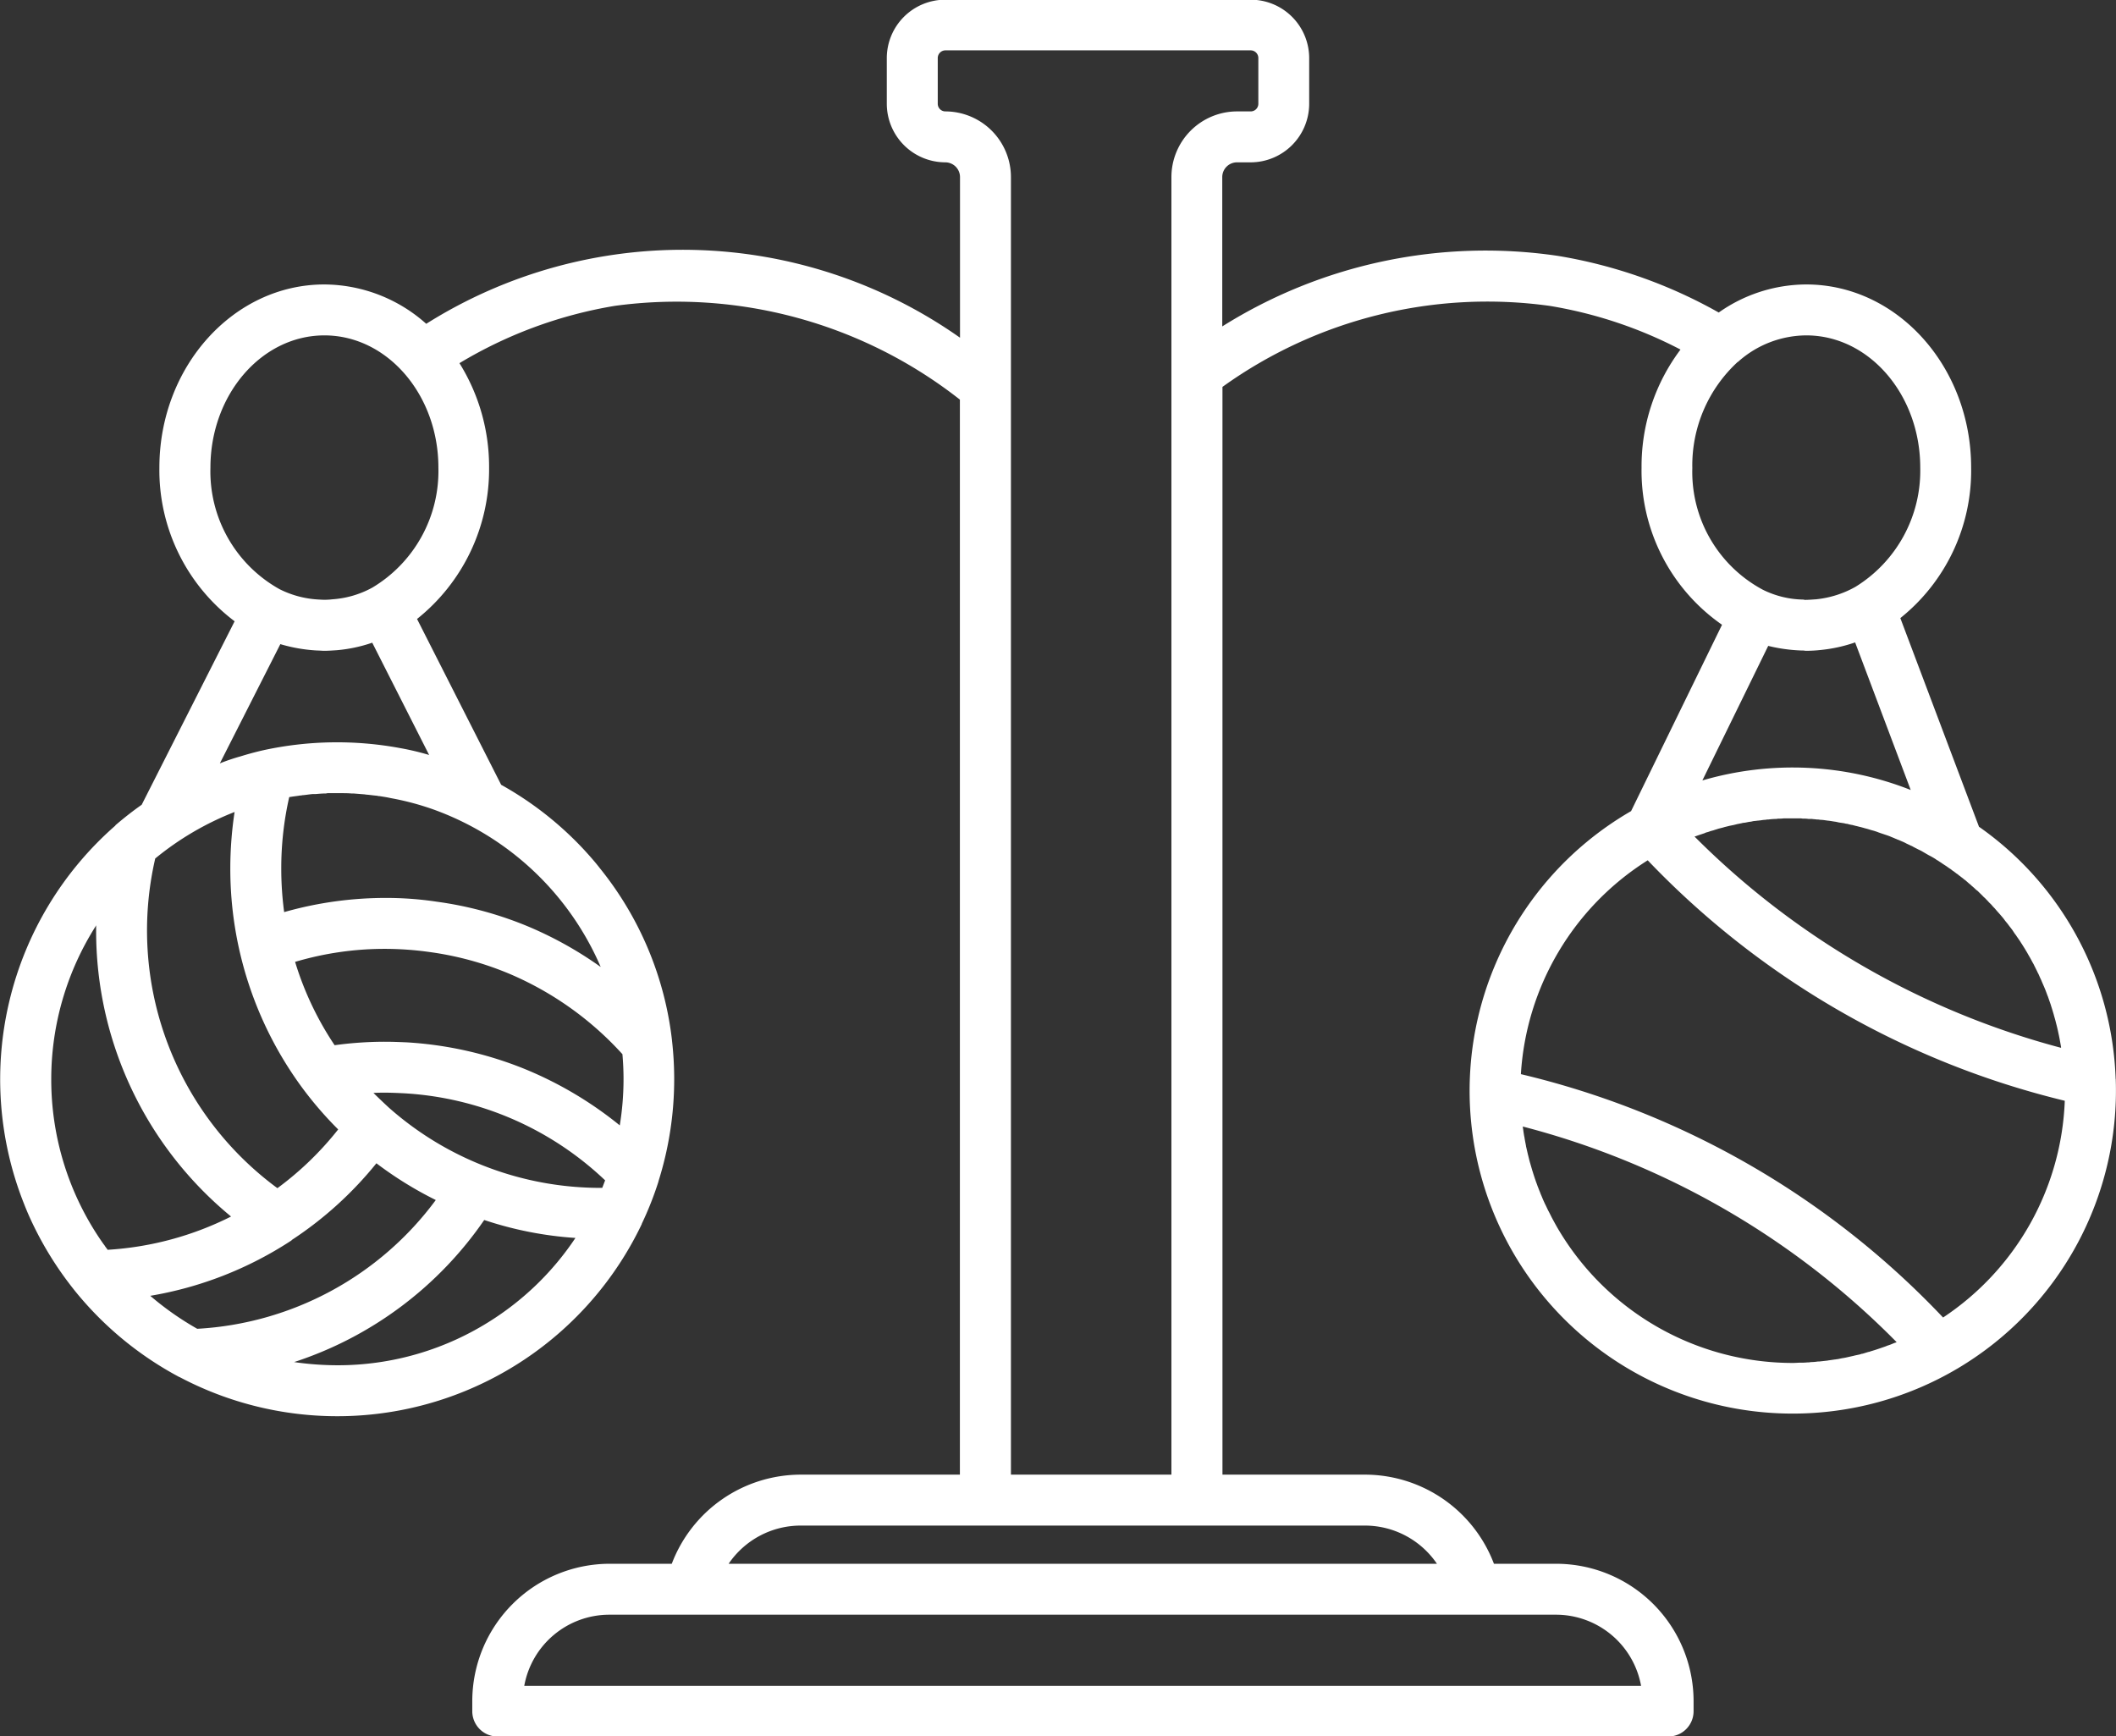 <svg xmlns="http://www.w3.org/2000/svg" width="73.125" height="60" viewBox="0 0 73.125 60">
  <rect x="0" y="0" width="73.125" height="60" fill="#333333" stroke="none"/>
  <defs>
    <style>
      .cls-1 {
        fill: #fff;
        fill-rule: evenodd;
      }
    </style>
  </defs>
  <path class="cls-1" d="M501.68,1923.53a29.429,29.429,0,0,0-14.59-8.41,9.406,9.406,0,0,1,4.383-7.39,29.525,29.525,0,0,0,14.413,8.31,9.412,9.412,0,0,1-4.206,7.49h0Zm-5.206,1.57a9.415,9.415,0,0,1-8.144-4.71q-0.067-.12-0.132-0.24c-0.013-.02-0.025-0.05-0.038-0.07l-0.09-.18c-0.012-.02-0.025-0.05-0.038-0.07l-0.1-.21a0.182,0.182,0,0,1-.02-0.04c-0.037-.08-0.073-0.16-0.108-0.25l-0.027-.06c-0.025-.07-0.051-0.13-0.075-0.19a0.675,0.675,0,0,0-.031-0.08c-0.024-.07-0.047-0.13-0.069-0.19a0.558,0.558,0,0,0-.024-0.07c-0.029-.09-0.057-0.17-0.083-0.26a0.226,0.226,0,0,1-.016-0.05c-0.021-.07-0.041-0.14-0.061-0.21-0.008-.03-0.016-0.05-0.023-0.08-0.017-.06-0.033-0.13-0.048-0.19-0.007-.03-0.014-0.05-0.02-0.08-0.021-.09-0.041-0.18-0.06-0.26,0-.01,0-0.01,0-0.01-0.017-.09-0.033-0.17-0.049-0.26,0-.03-0.009-0.05-0.014-0.08-0.011-.06-0.021-0.13-0.03-0.19,0-.03-0.009-0.06-0.013-0.09s0-.03-0.007-0.05a28.013,28.013,0,0,1,12.92,7.45,0.106,0.106,0,0,1-.05.02l-0.077.03a1.37,1.37,0,0,1-.187.07l-0.073.03c-0.171.06-.343,0.12-0.517,0.17a0.2,0.2,0,0,1-.073.02l-0.194.06a0.225,0.225,0,0,0-.079.02c-0.074.02-.148,0.03-0.221,0.05-0.015,0-.029.01-0.044,0.01l-0.267.06c-0.021,0-.042.01-0.063,0.01-0.069.01-.138,0.03-0.207,0.04-0.027,0-.055.01-0.082,0.01l-0.207.03c-0.022,0-.044.01-0.066,0.01l-0.27.03h-0.044a1.755,1.755,0,0,1-.228.02c-0.028,0-.056.01-0.083,0.01-0.066,0-.133.01-0.2,0.01h-0.08c-0.09,0-.181.01-0.272,0.01h-0.019Zm-3.46-30.94a4.857,4.857,0,0,1,1.566-3.65h0.008a3.561,3.561,0,0,1,2.364-.92c2.172,0,3.939,2.05,3.939,4.57a4.714,4.714,0,0,1-2.24,4.12,3.489,3.489,0,0,1-1.357.43h0c-0.143.01-.27,0.02-0.393,0.02l-0.049-.01h0a3.263,3.263,0,0,1-1.4-.34,4.615,4.615,0,0,1-2.437-4.22h0Zm0.11,12.74,0.083-.03,0.178-.06a0.431,0.431,0,0,0,.1-0.04,0.983,0.983,0,0,0,.16-0.05l0.112-.03c0.05-.02.1-0.03,0.152-0.05l0.117-.03c0.049-.01.1-0.03,0.149-0.04l0.119-.03,0.149-.03,0.12-.03,0.149-.03a0.5,0.5,0,0,1,.121-0.02l0.151-.03a0.486,0.486,0,0,0,.118-0.02c0.053-.01.105-0.01,0.158-0.02,0.037,0,.075-0.01.113-0.01a1.043,1.043,0,0,1,.175-0.02,0.311,0.311,0,0,1,.095-0.01,2.416,2.416,0,0,1,.268-0.02c0.027,0,.054-0.01.08-0.01a1.217,1.217,0,0,0,.191-0.01h0.557c0.039,0,.078.01,0.117,0.01a0.959,0.959,0,0,1,.169.01h0.117c0.058,0.01.116,0.01,0.174,0.02a0.414,0.414,0,0,1,.11.01,1.355,1.355,0,0,1,.2.02c0.027,0,.054.01,0.082,0.01,0.092,0.01.185,0.03,0.277,0.04,0.027,0.01.053,0.01,0.08,0.02l0.2,0.03a0.4,0.4,0,0,0,.107.02,1.092,1.092,0,0,0,.174.04l0.112,0.03c0.056,0.01.113,0.03,0.169,0.04l0.11,0.03c0.06,0.02.119,0.03,0.177,0.05l0.1,0.03a1.866,1.866,0,0,1,.22.07c0.018,0.01.035,0.01,0.053,0.02l0.269,0.09,0.083,0.03c0.063,0.03.125,0.05,0.187,0.08,0.034,0.01.067,0.03,0.1,0.04,0.056,0.02.112,0.05,0.168,0.07,0.035,0.02.07,0.03,0.1,0.05,0.056,0.03.111,0.05,0.165,0.08a0.474,0.474,0,0,1,.1.05l0.176,0.09c0.028,0.01.057,0.03,0.085,0.04l0.257,0.15a2.776,2.776,0,0,1,.247.14,0.369,0.369,0,0,0,.079.05c0.055,0.04.11,0.07,0.163,0.11l0.092,0.06c0.049,0.03.1,0.07,0.145,0.1a0.577,0.577,0,0,1,.095.07,1.18,1.18,0,0,1,.136.1,0.532,0.532,0,0,1,.094.07c0.045,0.03.09,0.07,0.134,0.1a0.544,0.544,0,0,0,.089.07l0.136,0.12a0.461,0.461,0,0,1,.08.07,1.8,1.8,0,0,1,.155.14c0.018,0.01.037,0.03,0.055,0.04,0.068,0.07.135,0.13,0.2,0.2,0.018,0.02.036,0.03,0.055,0.05,0.047,0.05.1,0.1,0.141,0.15,0.025,0.02.049,0.05,0.074,0.07a1.524,1.524,0,0,0,.117.13l0.077,0.09,0.107,0.12,0.077,0.09a1.474,1.474,0,0,1,.1.13l0.074,0.09c0.033,0.04.066,0.09,0.1,0.13l0.069,0.09,0.1,0.15a0.554,0.554,0,0,1,.058.08c0.048,0.07.1,0.14,0.142,0.21a0.252,0.252,0,0,0,.034.05c0.041,0.07.082,0.13,0.123,0.2l0.054,0.09,0.085,0.15c0.02,0.03.039,0.07,0.057,0.1,0.026,0.05.052,0.1,0.076,0.14s0.038,0.08.056,0.11c0.024,0.05.048,0.1,0.07,0.14a1.133,1.133,0,0,0,.054.11l0.066,0.15a0.968,0.968,0,0,1,.049.11l0.065,0.15c0.014,0.03.029,0.07,0.043,0.1,0.024,0.06.046,0.12,0.069,0.18a0.675,0.675,0,0,0,.031.08c0.032,0.09.062,0.18,0.091,0.26,0.01,0.03.019,0.06,0.028,0.09,0.019,0.06.038,0.12,0.056,0.18,0.011,0.04.022,0.07,0.032,0.11s0.031,0.11.045,0.16,0.021,0.08.031,0.12,0.026,0.1.038,0.15,0.019,0.08.028,0.12c0.012,0.06.023,0.11,0.034,0.16l0.024,0.12c0.01,0.06.02,0.11,0.03,0.17,0.006,0.03.013,0.07,0.02,0.11,0,0.01,0,.02,0,0.03a28.031,28.031,0,0,1-12.665-7.3,0.012,0.012,0,0,0,.013-0.01h0Zm3.675-6.42h0.034c0.04,0,.079.01,0.119,0.01a4.661,4.661,0,0,0,.515-0.03h0a5.221,5.221,0,0,0,1.174-.26l1.921,5.1a11.106,11.106,0,0,0-7.2-.33l2.275-4.65a5.6,5.6,0,0,0,1.158.16h0Zm-27.332,28.48v-44.84a2.271,2.271,0,0,0-2.265-2.27,0.264,0.264,0,0,1-.264-0.26v-1.58a0.266,0.266,0,0,1,.264-0.27h10.551a0.266,0.266,0,0,1,.264.27v1.58a0.264,0.264,0,0,1-.264.26h-0.474a2.272,2.272,0,0,0-2.266,2.27v44.84h-5.546Zm14.722,3.08H459.711a3.011,3.011,0,0,1,2.479-1.32h19.52a3.011,3.011,0,0,1,2.479,1.32h0Zm7.059,4.22h-38.6a2.99,2.99,0,0,1,2.943-2.46h32.71a2.991,2.991,0,0,1,2.943,2.46h0Zm-43.857-37.95h0a3.335,3.335,0,0,1-1.368.4h0a2.273,2.273,0,0,1-.445.01h0a3.4,3.4,0,0,1-1.387-.36h0a4.657,4.657,0,0,1-2.388-4.2c0-2.52,1.767-4.57,3.939-4.57s3.939,2.05,3.939,4.57a4.693,4.693,0,0,1-2.289,4.15h0Zm7.89,13.1a12.974,12.974,0,0,0-2.467-1.38,12.626,12.626,0,0,0-3.193-.87,11.721,11.721,0,0,0-1.777-.13,12.817,12.817,0,0,0-3.493.49,11.266,11.266,0,0,1-.1-1.51,11.055,11.055,0,0,1,.274-2.46,0.064,0.064,0,0,1,.041-0.01c0.113-.02.226-0.03,0.339-0.05h0.043a0.077,0.077,0,0,1,.046-0.01c0.115-.01.23-0.03,0.345-0.04h0.106c0.117-.01.234-0.02,0.352-0.02a0.334,0.334,0,0,1,.1-0.01h0.419c0.119,0,.237,0,0.355.01h0.07l0.377,0.03c0.025,0,.051.01,0.076,0.01,0.127,0.01.253,0.03,0.379,0.04a0.119,0.119,0,0,0,.058.01c0.133,0.02.265,0.04,0.4,0.07a9.454,9.454,0,0,1,1.47.39,9.972,9.972,0,0,1,5.787,5.44h0Zm-3.744,12.2a9.832,9.832,0,0,1-5.351,1.57,10.6,10.6,0,0,1-1.491-.11,12.785,12.785,0,0,0,6.57-4.91,12.518,12.518,0,0,0,3.152.62,9.859,9.859,0,0,1-2.88,2.83h0Zm-13.684-13.64c0,0.06,0,.13,0,0.19a12.762,12.762,0,0,0,4.663,9.88,10.938,10.938,0,0,1-4.271,1.15c0-.01,0-0.01,0-0.01-0.027-.04-0.054-0.07-0.081-0.11a0.423,0.423,0,0,0-.05-0.07c-0.043-.06-0.084-0.12-0.125-0.18a9.845,9.845,0,0,1-1.687-5.53,9.87,9.87,0,0,1,1.559-5.32h0Zm18.188,4.46c0.025,0.29.038,0.58,0.038,0.86a9.851,9.851,0,0,1-.13,1.6,13.061,13.061,0,0,0-3.313-1.96,12.86,12.86,0,0,0-4.067-.91c-0.245-.01-0.489-0.02-0.725-0.02a12.753,12.753,0,0,0-1.749.12,10.841,10.841,0,0,1-1.366-2.88,10.881,10.881,0,0,1,3.115-.45,11.239,11.239,0,0,1,1.535.11,10.919,10.919,0,0,1,2.752.75,11.167,11.167,0,0,1,3.91,2.78h0Zm-16.149-6.76a10.126,10.126,0,0,1,2.746-1.61,13,13,0,0,0-.148,1.95,12.76,12.76,0,0,0,2.492,7.59,12.624,12.624,0,0,0,1.236,1.43,10.931,10.931,0,0,1-2.1,2.03,11.052,11.052,0,0,1-4.223-11.39h0Zm1.456,16.25a10.246,10.246,0,0,1-1.624-1.14,12.734,12.734,0,0,0,4.874-1.91,0.016,0.016,0,0,1,.017-0.01c0-.01,0-0.01,0-0.01a12.727,12.727,0,0,0,2.924-2.65,12.79,12.79,0,0,0,2.052,1.27,11.008,11.008,0,0,1-8.248,4.45h0Zm13.953-4.87a11.025,11.025,0,0,1-7.328-2.77q-0.276-.255-0.536-0.51c0.136-.01.271-0.01,0.407-0.01,0.2,0,.415.01,0.627,0.02a10.989,10.989,0,0,1,6.972,3.01c-0.034.09-.069,0.18-0.1,0.26H455.3Zm-11.081-18.79a5.484,5.484,0,0,0,1.275.22h0c0.081,0,.163.01,0.245,0.01,0.132,0,.267-0.01.426-0.02h0a5.136,5.136,0,0,0,1.229-.26l1.966,3.88a9.039,9.039,0,0,0-1.014-.24,11.977,11.977,0,0,0-4.734.08q-0.391.09-.776,0.21-0.359.1-.708,0.24l2.09-4.12h0Zm63.424,15.03a11.1,11.1,0,0,0-4.723-8.72l-2.718-7.21a6.526,6.526,0,0,0,2.447-5.2c0-3.49-2.556-6.33-5.7-6.33a5.275,5.275,0,0,0-3.023.97,16.9,16.9,0,0,0-5.574-1.96,17.115,17.115,0,0,0-11.583,2.44v-5.16a0.51,0.51,0,0,1,.507-0.51h0.474a2.026,2.026,0,0,0,2.023-2.02v-1.58a2.02,2.02,0,0,0-2.023-2.02H467.2a2.02,2.02,0,0,0-2.023,2.02v1.58a2.027,2.027,0,0,0,2.023,2.02,0.51,0.51,0,0,1,.507.51v5.55a16.633,16.633,0,0,0-18.446-.48,5.325,5.325,0,0,0-3.522-1.36c-3.141,0-5.7,2.84-5.7,6.33a6.537,6.537,0,0,0,2.6,5.31l-3.211,6.34c-0.314.22-.618,0.46-0.91,0.71h0c0,0.01,0,.01,0,0.01a11.645,11.645,0,0,0-3.149,13.09c0.038,0.1.077,0.19,0.118,0.29a11.811,11.811,0,0,0,1.037,1.89c0.019,0.03.041,0.06,0.061,0.09q0.258,0.375.56,0.75h0a11.721,11.721,0,0,0,3.588,2.95h0.007a11.658,11.658,0,0,0,15.97-5.29c0-.01,0-0.01,0-0.01a11.507,11.507,0,0,0,.577-1.46c0-.01,0-0.01,0-0.01a11.727,11.727,0,0,0,.467-4.86h0v-0.01a11.549,11.549,0,0,0-2.487-5.94c-0.17-.22-0.347-0.42-0.53-0.62a11.65,11.65,0,0,0-2.887-2.27l-2.907-5.73a6.613,6.613,0,0,0,2.49-5.23,6.768,6.768,0,0,0-1.024-3.61,15.238,15.238,0,0,1,5.367-1.98,15.849,15.849,0,0,1,11.927,3.24v37.15H462.19a4.771,4.771,0,0,0-4.444,3.08H455.6a4.752,4.752,0,0,0-4.748,4.74v0.36a0.875,0.875,0,0,0,.879.87h40.448a0.875,0.875,0,0,0,.879-0.87v-0.36a4.752,4.752,0,0,0-4.748-4.74h-2.151a4.771,4.771,0,0,0-4.444-3.08h-4.938v-37.59a15.688,15.688,0,0,1,11.305-2.8,15.034,15.034,0,0,1,4.524,1.51,6.71,6.71,0,0,0-1.346,4.08,6.481,6.481,0,0,0,2.781,5.43l-3.143,6.44a11.157,11.157,0,0,0,5.581,20.82H496.5a11.162,11.162,0,0,0,11.147-11.56h0Z" transform="translate(-434.531 -1878)"/>
</svg>
